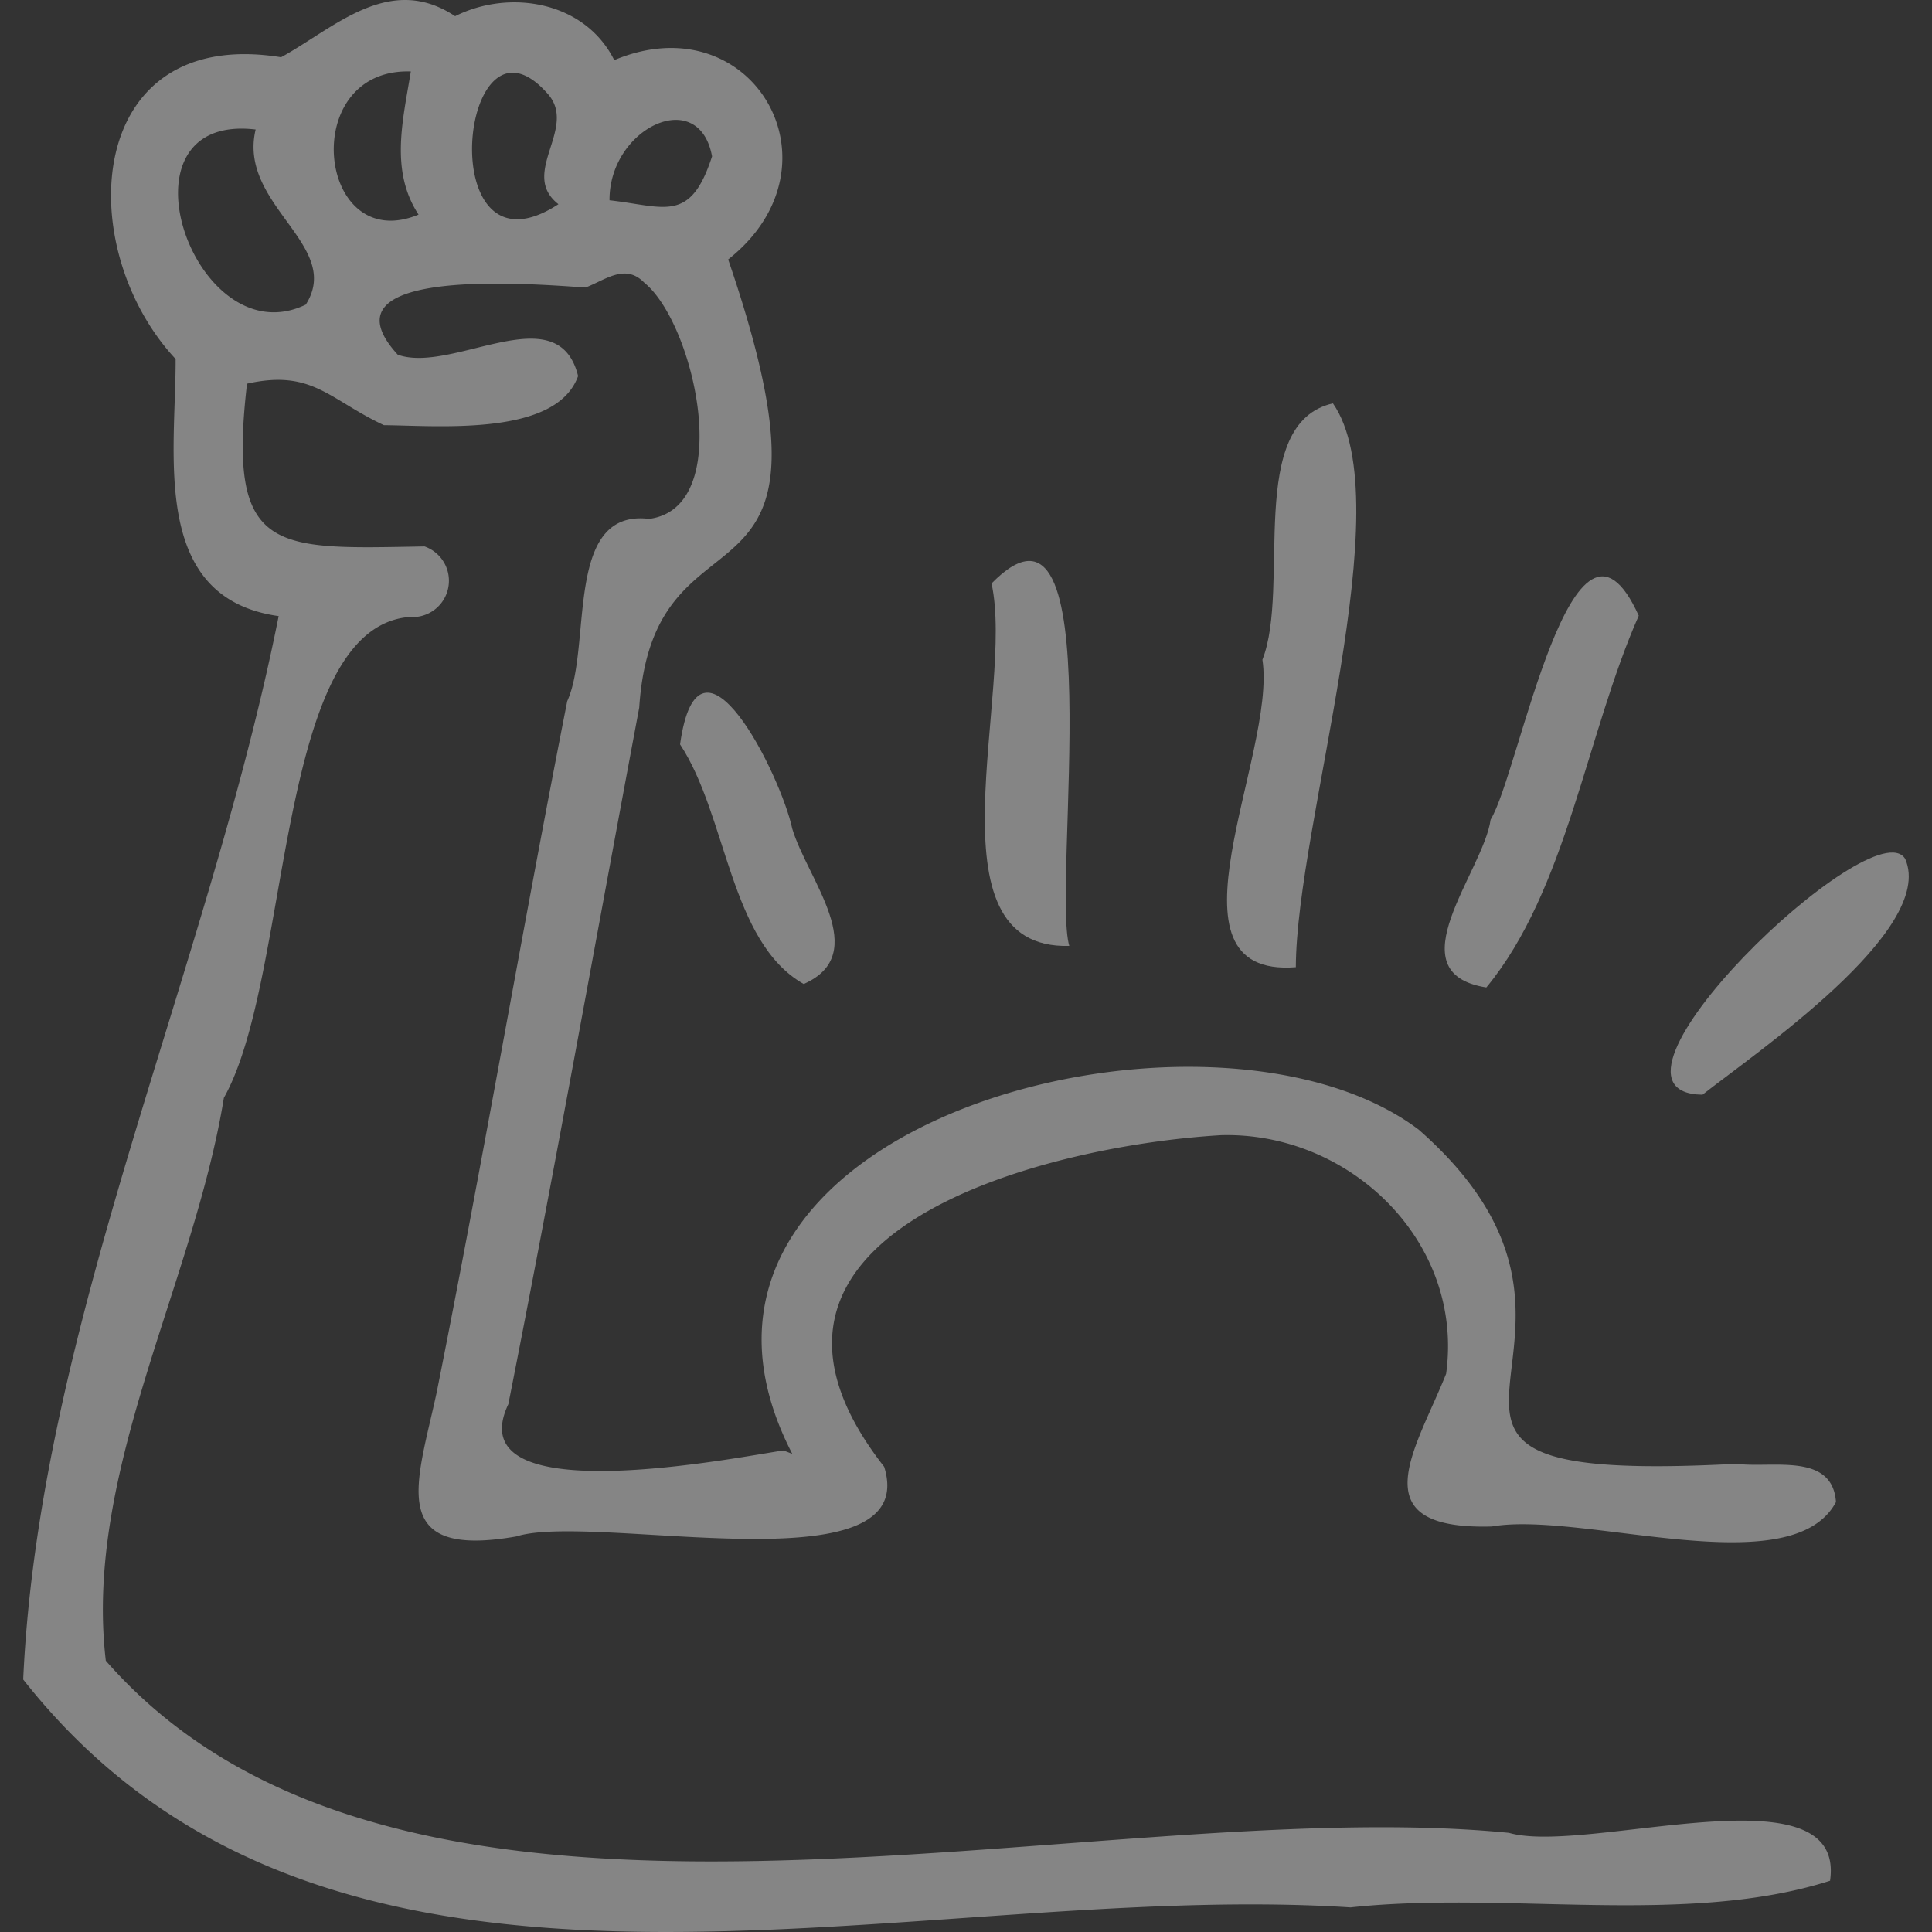 <svg xmlns="http://www.w3.org/2000/svg" xmlns:xlink="http://www.w3.org/1999/xlink" width="90" height="90" viewBox="0 0 90 90">
  <rect x="0" y="0" width="90" height="90" fill="#333333" stroke="none"/>
  <defs>
    <clipPath id="clip-path">
      <rect id="Rectangle_39" data-name="Rectangle 39" width="90" height="90" transform="translate(627 3578)" fill="#fff"/>
    </clipPath>
  </defs>
  <g id="Mask_Group_4" data-name="Mask Group 4" transform="translate(-627 -3578)" opacity="0.4" clip-path="url(#clip-path)">
    <g id="Icoon_KRACHT_SVG_format" data-name="Icoon KRACHT SVG format" transform="translate(628.081 3578)">
      <path id="Path_47" data-name="Path 47" d="M11.9,28.7c-6.012-.842-4.785-7.547-4.8-11.975-4.849-5.2-4.266-15.543,4.913-14.059C14.487,1.309,17.056-1.285,20.12.754,22.644-.513,26.15.043,27.533,2.8c6.445-2.7,10.849,4.91,5.307,9.286,6.1,17.819-3.455,10.474-4.144,20.88C26.666,43.783,24.737,54.617,22.6,65.411c-2.444,5.151,10.9,2.42,12.817,2.158l.409.156c-7.95-15.372,19.434-22.47,29.184-15.1,11.49,10.089-5.142,16.626,14.8,15.564,1.627.22,4.471-.555,4.636,1.782-2.072,3.882-11.822.409-16.028,1.138-6.235.18-3.519-3.622-2.133-7.114C67.132,57.849,61.8,52.716,55.8,52.881c-8.462.5-24.155,4.636-15.692,15.448,1.794,5.771-13.528,2.1-17.136,3.244-6.1,1.074-4.614-2.515-3.714-6.692,2.142-10.715,3.973-21.5,6.085-32.22,1.169-2.551-.168-8.969,3.815-8.49,4.041-.519,2.124-9.1-.223-11-.891-.922-1.822-.122-2.74.223-2.377-.156-12.552-1.031-8.746,3.131,2.563.906,7.468-2.786,8.4.992-1.007,2.808-6.39,2.319-9.048,2.289-2.57-1.208-3.342-2.612-6.375-1.932-.922,7.971,1.279,7.706,8.27,7.581A1.693,1.693,0,0,1,18,28.741c-6.274.488-5.472,16.742-8.652,22.4-1.413,8.688-6.534,17.444-5.5,26.221,14.09,16.119,45.675,6.079,65.365,8.02,3.613,1.047,15.729-3.125,14.957,2.231-6.714,2.142-15.088.458-22.339,1.242C41,87.515,14.6,96.759,0,78.238.745,61.749,8.606,45.208,11.9,28.7ZM10.828,6.033c-6.8-.806-2.844,10.66,2.335,8.157C14.923,11.426,9.982,9.546,10.828,6.033ZM24.933,9.512C23.068,8.06,25.9,5.936,24.4,4.333,20.328-.223,19,13.385,24.933,9.512ZM18.057,3.329c-5.295-.171-4.358,8.618.36,6.668-1.34-2.045-.732-4.385-.36-6.668Zm9.256,6c2.57.287,3.763,1.093,4.776-2.045C31.479,3.967,27.289,5.969,27.313,9.329Z" transform="translate(0 0)" fill="#fff"/>
      <path id="Path_48" data-name="Path 48" d="M74.861,50.275c-6.577.519-.882-9.909-1.556-14.325,1.328-3.384-.8-11.008,3.284-11.941C79.8,28.629,74.885,43.626,74.861,50.275Z" transform="translate(-15.577 -5.219)" fill="#fff"/>
      <path id="Path_49" data-name="Path 49" d="M86.552,53.457c-4.309-.681-.134-5.4.2-7.819,1.337-2.161,3.827-16.293,6.9-9.5C91.209,41.665,90.3,48.925,86.552,53.457Z" transform="translate(-18.394 -7.457)" fill="#fff"/>
      <path id="Path_50" data-name="Path 50" d="M61.173,51.323c-6.754.189-2.518-11.865-3.622-16.885C63.206,28.67,60.349,48.488,61.173,51.323Z" transform="translate(-12.443 -7.259)" fill="#fff"/>
      <path id="Path_51" data-name="Path 51" d="M99.547,62.026c-5.984-.064,8-13.434,9.445-10.98C110.433,54.369,101.958,60.122,99.547,62.026Z" transform="translate(-21.319 -11.031)" fill="#fff"/>
      <path id="Path_52" data-name="Path 52" d="M44.855,54.8c-3.448-1.956-3.558-7.828-5.756-11.16.876-6.3,4.706,1.465,5.228,3.934.7,2.344,3.735,5.823.528,7.23Z" transform="translate(-8.5 -8.964)" fill="#fff"/>
    </g>
  </g>
</svg>
